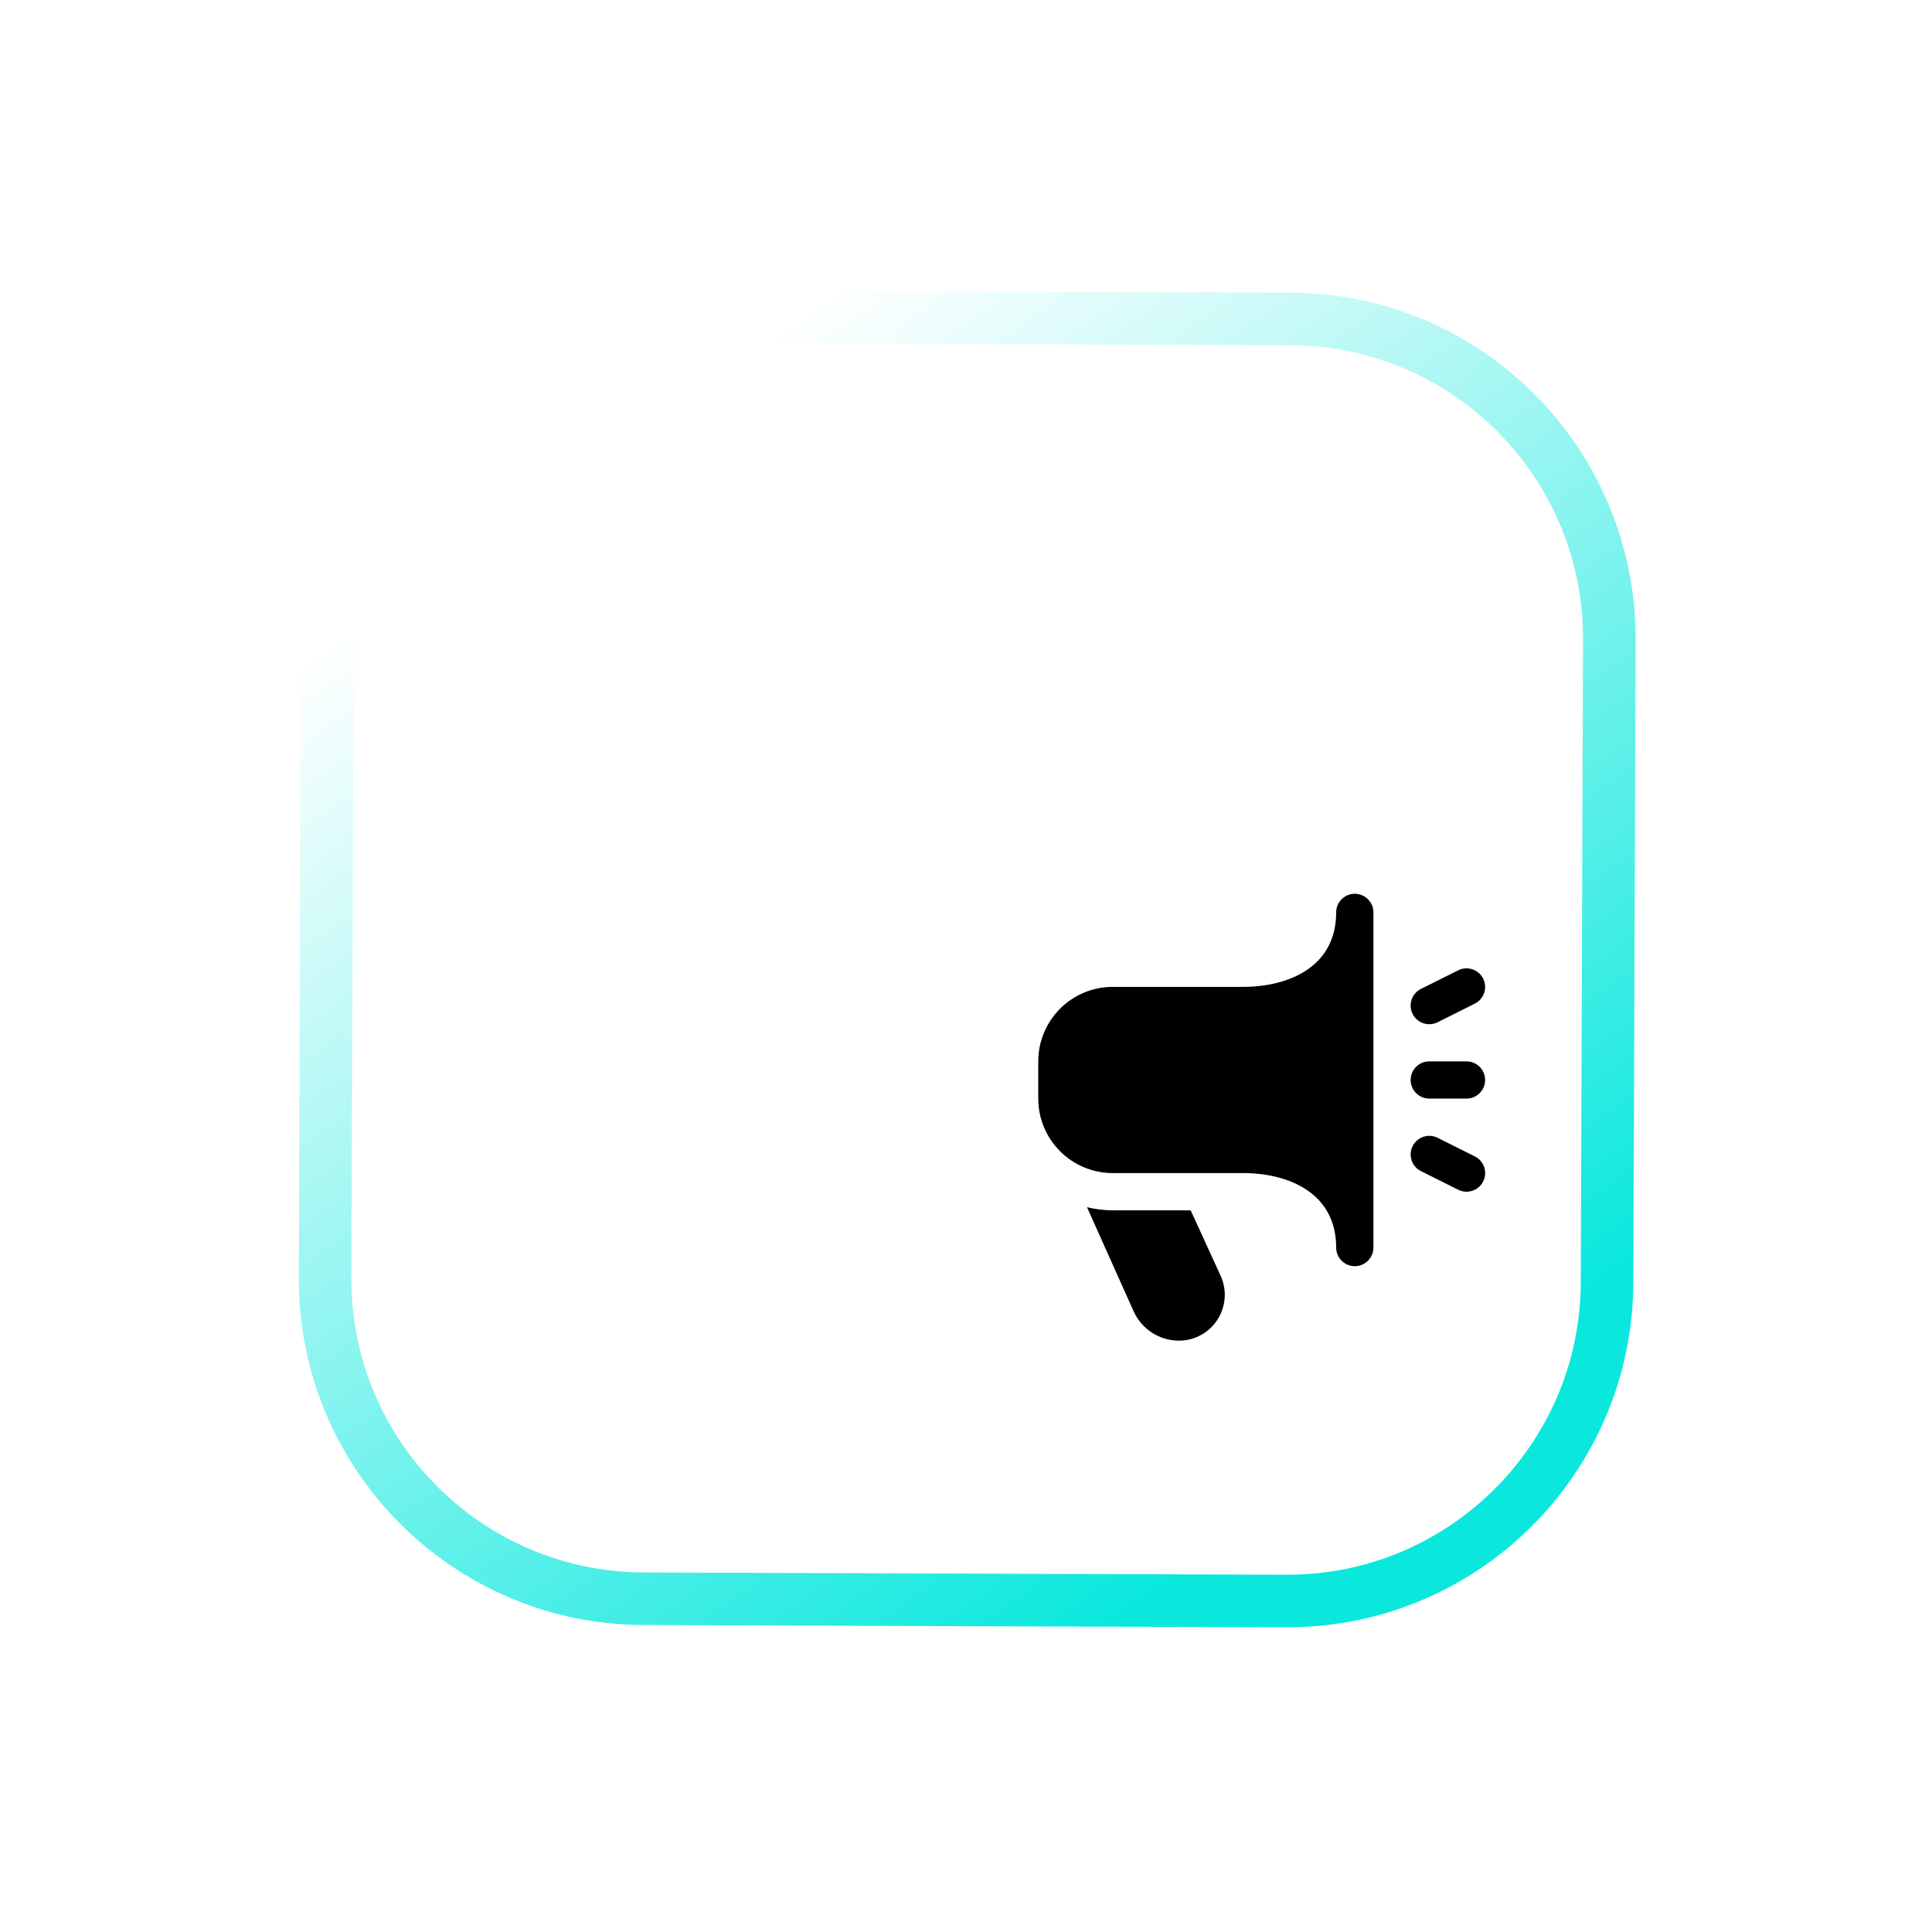 <svg width="147" height="146" viewBox="0 0 147 146" fill="none" xmlns="http://www.w3.org/2000/svg">
<g filter="url(#filter0_bd_61_312)">
<path d="M27.906 43.326C27.957 28.787 39.785 17.042 54.324 17.093L103.215 17.265C117.755 17.316 129.5 29.145 129.448 43.684L129.276 92.575C129.225 107.114 117.397 118.859 102.857 118.808L53.966 118.635C39.427 118.584 27.682 106.756 27.733 92.217L27.906 43.326Z" fill="white"/>
<path d="M29.906 43.333C29.953 29.898 40.883 19.045 54.317 19.093L103.208 19.265C116.643 19.312 127.496 30.242 127.448 43.677L127.276 92.568C127.229 106.002 116.299 116.855 102.864 116.808L53.974 116.635C40.539 116.588 29.686 105.659 29.733 92.224L29.906 43.333Z" stroke="url(#paint0_linear_61_312)" stroke-width="4"/>
</g>
<g filter="url(#filter1_di_61_312)">
<path d="M94.582 73.667C94.363 73.667 94.146 73.616 93.95 73.518L91.117 72.101C90.78 71.933 90.525 71.639 90.406 71.282C90.287 70.926 90.314 70.536 90.482 70.2C90.65 69.864 90.945 69.608 91.301 69.489C91.658 69.37 92.047 69.397 92.383 69.565L95.216 70.982C95.502 71.125 95.732 71.36 95.868 71.649C96.003 71.938 96.037 72.265 95.963 72.576C95.89 72.887 95.713 73.164 95.463 73.362C95.212 73.56 94.901 73.667 94.582 73.667ZM92.382 60.775L95.215 59.358C95.551 59.19 95.807 58.896 95.926 58.539C96.045 58.183 96.018 57.793 95.85 57.457C95.682 57.121 95.387 56.865 95.031 56.746C94.674 56.627 94.285 56.655 93.949 56.822L91.115 58.239C90.779 58.407 90.523 58.702 90.404 59.058C90.285 59.415 90.313 59.804 90.481 60.14C90.649 60.477 90.943 60.732 91.3 60.851C91.656 60.97 92.046 60.943 92.382 60.775ZM95.999 65.167C95.999 64.791 95.849 64.431 95.584 64.165C95.318 63.899 94.958 63.75 94.582 63.75H91.749C91.373 63.75 91.013 63.899 90.747 64.165C90.481 64.431 90.332 64.791 90.332 65.167C90.332 65.542 90.481 65.903 90.747 66.168C91.013 66.434 91.373 66.583 91.749 66.583H94.582C94.958 66.583 95.318 66.434 95.584 66.168C95.849 65.903 95.999 65.542 95.999 65.167ZM87.499 77.917V52.417C87.499 52.041 87.349 51.681 87.084 51.415C86.818 51.149 86.458 51 86.082 51C85.706 51 85.346 51.149 85.08 51.415C84.814 51.681 84.665 52.041 84.665 52.417C84.665 56.594 81.006 58.083 77.582 58.083H67.665C66.162 58.083 64.721 58.68 63.658 59.743C62.596 60.806 61.998 62.247 61.998 63.75V66.583C61.998 68.086 62.596 69.528 63.658 70.59C64.721 71.653 66.162 72.25 67.665 72.25H77.582C81.006 72.25 84.665 73.739 84.665 77.917C84.665 78.292 84.814 78.653 85.08 78.918C85.346 79.184 85.706 79.333 86.082 79.333C86.458 79.333 86.818 79.184 87.084 78.918C87.349 78.653 87.499 78.292 87.499 77.917ZM73.595 75.083H67.665C67.006 75.081 66.349 75.001 65.707 74.847L69.249 82.755C69.546 83.423 70.031 83.991 70.645 84.389C71.258 84.788 71.974 85 72.706 85C73.288 84.999 73.86 84.853 74.371 84.574C74.882 84.295 75.315 83.893 75.631 83.404C75.947 82.915 76.135 82.355 76.179 81.775C76.223 81.194 76.121 80.612 75.882 80.081L73.595 75.083Z" fill="black"/>
</g>
<defs>
<filter id="filter0_bd_61_312" x="0.833" y="0.193" width="145.515" height="145.516" filterUnits="userSpaceOnUse" color-interpolation-filters="sRGB">
<feFlood flood-opacity="0" result="BackgroundImageFix"/>
<feGaussianBlur in="BackgroundImageFix" stdDeviation="4.85"/>
<feComposite in2="SourceAlpha" operator="in" result="effect1_backgroundBlur_61_312"/>
<feColorMatrix in="SourceAlpha" type="matrix" values="0 0 0 0 0 0 0 0 0 0 0 0 0 0 0 0 0 0 127 0" result="hardAlpha"/>
<feOffset dx="-5" dy="5"/>
<feGaussianBlur stdDeviation="10.95"/>
<feComposite in2="hardAlpha" operator="out"/>
<feColorMatrix type="matrix" values="0 0 0 0 0.257 0 0 0 0 0.485 0 0 0 0 0.572 0 0 0 0.4 0"/>
<feBlend mode="normal" in2="effect1_backgroundBlur_61_312" result="effect2_dropShadow_61_312"/>
<feBlend mode="normal" in="SourceGraphic" in2="effect2_dropShadow_61_312" result="shape"/>
</filter>
<filter id="filter1_di_61_312" x="54.998" y="44" width="58.003" height="58" filterUnits="userSpaceOnUse" color-interpolation-filters="sRGB">
<feFlood flood-opacity="0" result="BackgroundImageFix"/>
<feColorMatrix in="SourceAlpha" type="matrix" values="0 0 0 0 0 0 0 0 0 0 0 0 0 0 0 0 0 0 127 0" result="hardAlpha"/>
<feOffset dx="5" dy="5"/>
<feGaussianBlur stdDeviation="6"/>
<feComposite in2="hardAlpha" operator="out"/>
<feColorMatrix type="matrix" values="0 0 0 0 0 0 0 0 0 0 0 0 0 0 0 0 0 0 0.1 0"/>
<feBlend mode="normal" in2="BackgroundImageFix" result="effect1_dropShadow_61_312"/>
<feBlend mode="normal" in="SourceGraphic" in2="effect1_dropShadow_61_312" result="shape"/>
<feColorMatrix in="SourceAlpha" type="matrix" values="0 0 0 0 0 0 0 0 0 0 0 0 0 0 0 0 0 0 127 0" result="hardAlpha"/>
<feOffset dx="12" dy="12"/>
<feGaussianBlur stdDeviation="10"/>
<feComposite in2="hardAlpha" operator="arithmetic" k2="-1" k3="1"/>
<feColorMatrix type="matrix" values="0 0 0 0 1 0 0 0 0 1 0 0 0 0 1 0 0 0 0.4 0"/>
<feBlend mode="normal" in2="shape" result="effect2_innerShadow_61_312"/>
</filter>
<linearGradient id="paint0_linear_61_312" x1="113.139" y1="102" x2="58.639" y2="24" gradientUnits="userSpaceOnUse">
<stop stop-color="#0AE8DE"/>
<stop offset="1" stop-color="white"/>
</linearGradient>
</defs>
</svg>
